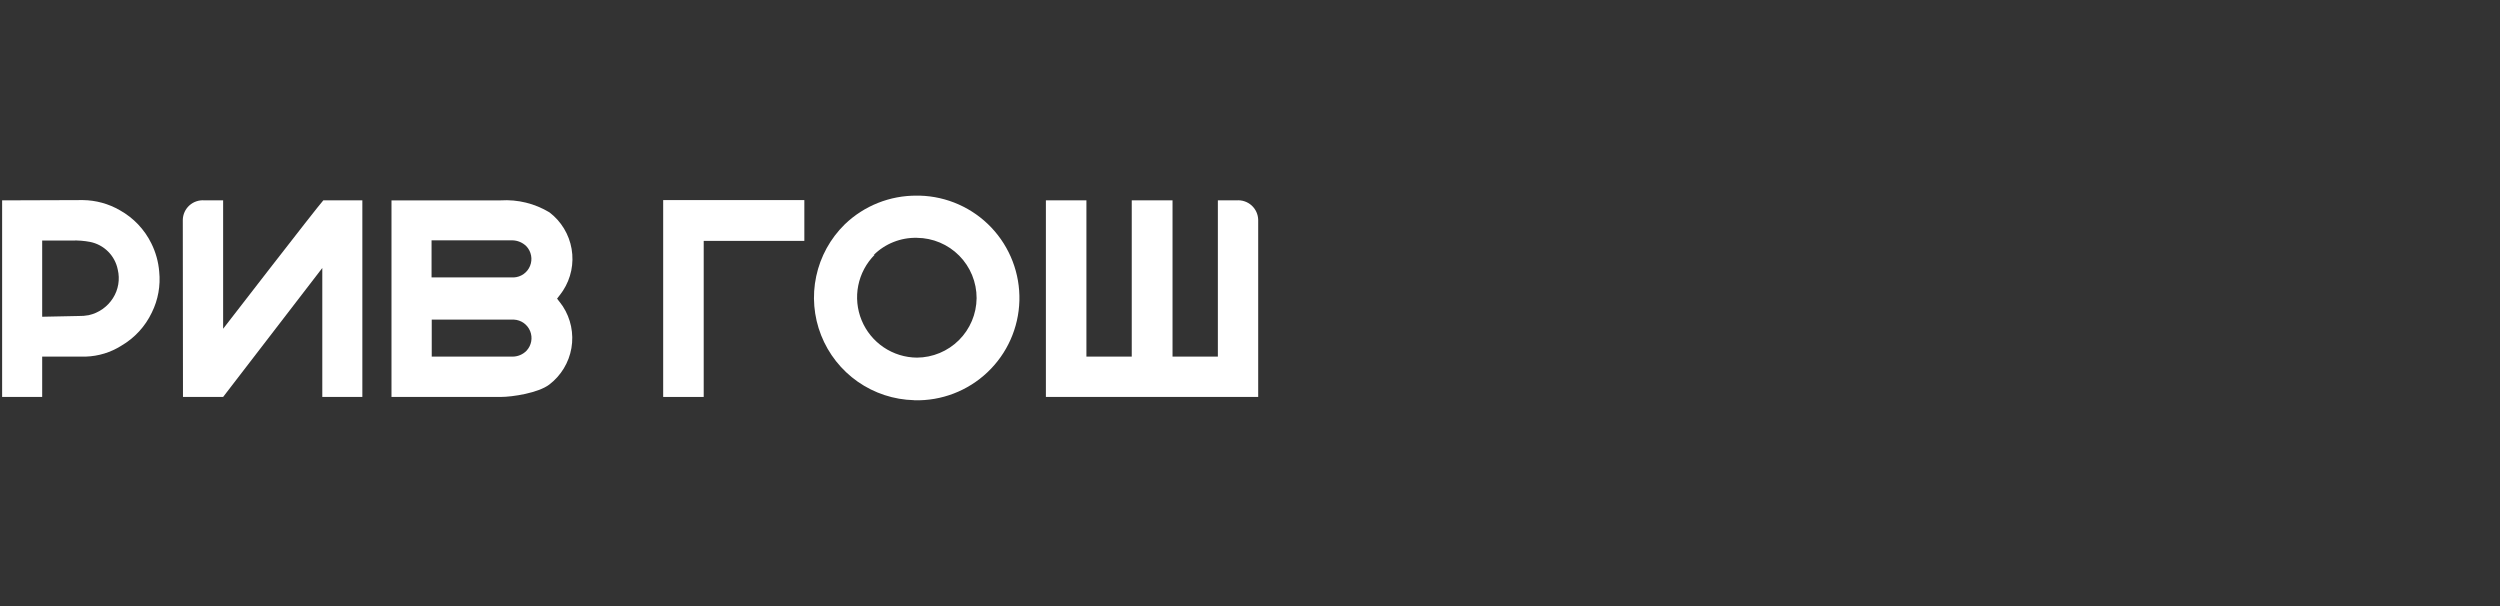 <?xml version="1.0" encoding="UTF-8"?> <svg xmlns="http://www.w3.org/2000/svg" width="235" height="57" viewBox="0 0 235 57" fill="none"><rect x="0" y="0" width="235" height="57" fill="#333333" stroke="none"/><g clip-path="url(#clip0_54_1569)"><path d="M0.2 18.834V37.313H3.965V33.521H8.061C9.249 33.484 10.405 33.13 11.409 32.495C12.654 31.769 13.651 30.684 14.27 29.382C14.861 28.19 15.102 26.854 14.965 25.53C14.889 24.607 14.638 23.707 14.226 22.878C13.58 21.564 12.549 20.478 11.27 19.765C10.212 19.152 9.014 18.822 7.791 18.808L0.2 18.834ZM3.965 29.774V22.608H6.8C7.357 22.591 7.914 22.635 8.461 22.739C9.106 22.866 9.698 23.182 10.162 23.646C10.627 24.111 10.943 24.703 11.07 25.348C11.178 25.801 11.194 26.273 11.116 26.733C11.038 27.193 10.869 27.633 10.618 28.026C10.362 28.429 10.029 28.779 9.638 29.053C9.247 29.328 8.806 29.522 8.339 29.626C8.024 29.686 7.704 29.712 7.383 29.704L3.965 29.774Z" fill="white"></path><path d="M85.948 37.626C88.499 37.694 90.972 36.746 92.824 34.99C94.676 33.235 95.755 30.816 95.823 28.265C95.89 25.714 94.942 23.241 93.187 21.389C91.431 19.538 89.012 18.459 86.462 18.391H86.192C83.661 18.367 81.222 19.338 79.401 21.095C78.049 22.422 77.118 24.118 76.724 25.971C76.33 27.823 76.49 29.751 77.185 31.513C77.88 33.276 79.078 34.794 80.63 35.88C82.183 36.965 84.02 37.569 85.914 37.617L85.948 37.626ZM82.122 23.974C82.656 23.443 83.292 23.026 83.992 22.749C84.691 22.471 85.439 22.337 86.192 22.356C87.686 22.368 89.116 22.971 90.167 24.033C91.217 25.096 91.805 26.531 91.801 28.026C91.787 29.508 91.191 30.924 90.142 31.971C89.092 33.017 87.674 33.608 86.192 33.617C85.075 33.608 83.986 33.27 83.061 32.645C82.136 32.02 81.416 31.136 80.992 30.103C80.567 29.07 80.457 27.935 80.675 26.84C80.894 25.745 81.43 24.739 82.218 23.948" fill="white"></path><path d="M114.479 18.834V33.522H110.218V18.834H106.384V33.522H102.123V18.834H98.314V37.313H118.27V20.669C118.265 20.412 118.207 20.158 118.1 19.924C117.993 19.69 117.838 19.48 117.647 19.308C117.456 19.136 117.23 19.005 116.986 18.924C116.742 18.842 116.484 18.812 116.227 18.834H114.479Z" fill="white"></path><path d="M66.148 22.643H75.608V18.808H62.339V37.313H66.148V22.643Z" fill="white"></path><path d="M52.374 28.061C52.609 27.765 52.844 27.444 52.922 27.322C53.678 26.162 53.967 24.759 53.731 23.394C53.496 22.03 52.753 20.805 51.653 19.965C50.273 19.129 48.671 18.735 47.061 18.835H36.8V37.313H47.061C48.192 37.313 50.609 36.931 51.635 36.148C52.736 35.308 53.478 34.083 53.714 32.719C53.949 31.354 53.66 29.951 52.905 28.791C52.826 28.67 52.566 28.331 52.357 28.061H52.374ZM40.566 22.591H48.139C48.642 22.594 49.123 22.794 49.479 23.148C49.707 23.39 49.861 23.692 49.922 24.019C49.984 24.346 49.951 24.683 49.826 24.992C49.702 25.3 49.491 25.567 49.22 25.759C48.949 25.952 48.628 26.062 48.296 26.078H40.566V22.591ZM49.496 32.965C49.322 33.144 49.114 33.286 48.884 33.381C48.653 33.477 48.406 33.525 48.157 33.522H40.583V30.044H48.313C48.644 30.061 48.963 30.172 49.232 30.364C49.502 30.556 49.711 30.821 49.835 31.128C49.959 31.435 49.993 31.77 49.933 32.096C49.873 32.421 49.721 32.723 49.496 32.965Z" fill="white"></path><path d="M17.183 20.669C17.188 20.411 17.246 20.156 17.353 19.921C17.461 19.686 17.616 19.476 17.809 19.304C18.001 19.132 18.227 19.001 18.473 18.921C18.718 18.84 18.977 18.81 19.235 18.834H20.974V30.904C20.974 30.904 29.774 19.512 30.391 18.834H34.061V37.312H30.296V25.191L20.974 37.312H17.2L17.183 20.669Z" fill="white"></path></g><defs><clipPath id="clip0_54_1569"><rect width="119.13" height="20" fill="white" transform="translate(0 18.391)"></rect></clipPath></defs></svg> 